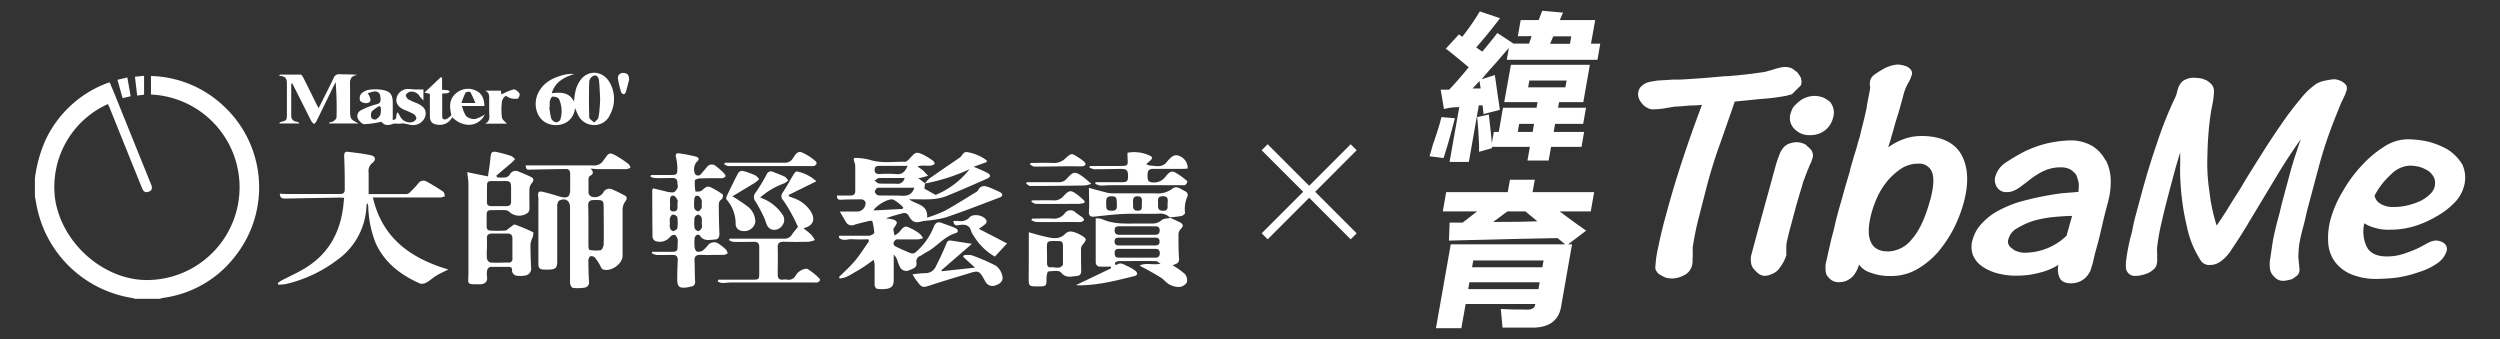 <svg xmlns="http://www.w3.org/2000/svg" xmlns:xlink="http://www.w3.org/1999/xlink" viewBox="0 0 590 80"><rect x="0" y="0" width="590" height="80" fill="#333333" stroke="none"/><defs><style>.cls-1,.cls-7{fill:none;}.cls-2{isolation:isolate;}.cls-3{opacity:0.25;}.cls-4{clip-path:url(#clip-path);}.cls-5{mix-blend-mode:color-dodge;fill:url(#radial-gradient);}.cls-6{fill:#fff;}.cls-7{stroke:#fff;stroke-miterlimit:10;stroke-width:2px;}</style><clipPath id="clip-path"><rect class="cls-1" x="-1052.35" y="-2099.56" width="2587.6" height="1725.07" transform="translate(482.91 -2474.04) rotate(180)"/></clipPath><radialGradient id="radial-gradient" cx="1870.94" cy="-733.74" r="765.93" gradientTransform="matrix(-1, 0, 0, 1, 2668.51, 0)" gradientUnits="userSpaceOnUse"><stop offset="0.01" stop-color="#a7a7a7"/><stop offset="0.19" stop-color="#bbb" stop-opacity="0.72"/><stop offset="0.47" stop-color="#d7d7d7" stop-opacity="0.33"/><stop offset="0.68" stop-color="#e8e8e8" stop-opacity="0.09"/><stop offset="0.78" stop-color="#efefef" stop-opacity="0"/></radialGradient></defs><title>img</title><g class="cls-2"><g id="大圖_背景" data-name="大圖/背景"><g class="cls-3"><g class="cls-4"><circle class="cls-5" cx="797.57" cy="-733.74" r="765.93"/></g></g><path class="cls-6" d="M8.24,42.05a32.54,32.54,0,0,1,2.5-9A26.22,26.22,0,0,1,25.42,19.57a4.76,4.76,0,0,1,.48-.12c.4,1,.79,1.88,1.17,2.81q4.24,10.53,8.48,21l.05.11c.33.76.47,1.51-.5,1.87S33.74,45,33.44,44.2c-.61-1.54-1.24-3.07-1.86-4.6q-2.85-7.07-5.69-14.13c-.12-.31-.28-.61-.42-.91a21.42,21.42,0,0,0-12.37,23c2,10.71,12.31,19,22.42,18.51a21.9,21.9,0,0,0,.11-43.76V17.94A25.89,25.89,0,0,1,52.32,24.6a26.19,26.19,0,0,1,3.15,35.91,25.69,25.69,0,0,1-17,9.79,5.77,5.77,0,0,0-.74.22h-5.9a3.45,3.45,0,0,0-.51-.18A27.28,27.28,0,0,1,8.85,49.51c-.24-1-.41-2.11-.61-3.16Z"/><path class="cls-6" d="M218.28,43.31a7.58,7.58,0,0,1,1-1.14c2.4-1.69,4.83-3.34,7.25-5,.62-.43.75-1.5,1.89-1.25a10.56,10.56,0,0,1,4.44,1.93l0,.39-3.07,1.11c1.15.51,2.19.91,3.17,1.42s.84,1,0,1.39c-3.19,1.4-6.38,2.82-9.62,4.12-2.51,1-5.19.74-7.82.75h-1c1.77,1.29,4.52,1.18,4.28,4.33A33.38,33.38,0,0,0,223,49.74c2.47-1.36,4.86-2.89,7.27-4.35a1.48,1.48,0,0,0,.52-.43c.69-1.41,1.76-1.12,2.87-.66.83.34,1.66.71,2.47,1.11a.83.83,0,0,1,.41.58.78.78,0,0,1-.44.55c-4.31,1.63-8.6,3.32-13,4.8a29.17,29.17,0,0,1-5,.79l-.33.07c-1.78.48-2.37.3-3.29-1.21a1.16,1.16,0,0,0-1.56-.62,37.81,37.81,0,0,0-3.87,1.15,14.86,14.86,0,0,1,1.77.3,1.33,1.33,0,0,1,.82.6c.09.21-.17.59-.32.87s-.48.54-.48.81a7,7,0,0,0,.3,1.47,5.4,5.4,0,0,0,1.08-.8c1.33-1.58,1.33-1.6,3.16-.66a10.54,10.54,0,0,1,1.71,1.09,4.79,4.79,0,0,1,.76,1,5.27,5.27,0,0,1-1.15.3c-1.47,0-2.94,0-4.42,0-.3,0-.67-.06-.88.09a1.39,1.39,0,0,0-.55.85,1,1,0,0,0,.48.71c1.22.59,2.45,1.16,3.71,1.64a1.27,1.27,0,0,0,1.06-.26,15.55,15.55,0,0,0,4.27-6c.42-1,.94-1.27,1.89-.91s2.14.73,3.17,1.19c.76.34.82,1,.13,1.2-2.82.82-4.52,3.32-7,4.56-.47.24-.89.58-1.36.82a1.37,1.37,0,0,0-.91,1.64c.18,1.07-.84,1.41-1.64,1.71a1.66,1.66,0,0,1-2.2-.6,10.07,10.07,0,0,1-.66-1.66,3.56,3.56,0,0,0-.87-1.4c0,2,0,3.95,0,5.92,0,1.27-.33,1.9-1.59,2.15a8.11,8.11,0,0,1-2.36,0c-.22,0-.55-.55-.56-.86,0-1.57,0-3.16,0-4.74a10,10,0,0,0-.2-1.23c-1.43,1-2.65,1.91-4,2.66s-2.51,1.67-4.05,1.73l-.16-.32c1.31-1.31,2.71-2.55,3.9-4s2.14-3,3.19-4.47l-.18-.46a35.85,35.85,0,0,1-3.74,0c-1-.11-2.35.59-3.19-.41l.08-.42c2.33,0,4.66,0,7,0,.45,0,1.26-.46,1.26-.7a13.34,13.34,0,0,0-.47-2.79,2,2,0,0,0-.72,0c-1.18.29-2.36.55-3.51.91a1.53,1.53,0,0,1-2-.71c-.43-.71-.85-1.44-1.43-2.42,1.61,0,2.84,0,4.08,0a2,2,0,0,0,2-2.18,1.19,1.19,0,0,0-.89-.69c-1.62,0-3.25,0-4.86.09-.79.05-1-.23-1-1,1.09,0,2.14,0,3.19,0,.81,0,1.15-.33,1.13-1.15,0-1.92,0-3.84,0-5.76a2.82,2.82,0,0,0-.13-.77c-.39-1.16-.36-1.26.84-1.17a13.43,13.43,0,0,1,2.89.48c2.68.81,5.41.36,8.11.41.45,0,1-.6,1.35-1,1.14-1.29,1.42-1.41,3-.66a17.56,17.56,0,0,1,2.3,1.42c.21.14.29.47.43.71a2.74,2.74,0,0,1-.83.43,11.9,11.9,0,0,1-1.58,0,5.36,5.36,0,0,0-1.71.2c.42.3.88.57,1.27.91s.84.87,1.25,1.31c-.58.16-1.16.32-1.74.46a5.34,5.34,0,0,1-.59.07l1.58,1.21c0,.4-.07.8-.12,1.29l2.65,1.47a19.77,19.77,0,0,0,8-6.06A45.54,45.54,0,0,1,218.28,43.31Zm-2.49,1c-2.89,0-5.74,0-8.59,0-.28,0-.75.61-.74.93a1.21,1.21,0,0,0,.81.87c1.76.09,3.54,0,5.3.07C214.07,46.31,215.24,46,215.79,44.3Zm-1.59-5.17h-6.79c-.7,0-1,.32-1,1s.46.93,1.09.93a32.76,32.76,0,0,1,3.84,0C212.85,41.3,213.6,40.54,214.2,39.13ZM213,49.31l.18-.35a9.39,9.39,0,0,0-2.35-1.85c-1.11-.4-4.07,1.39-4.69,2.56Zm.5-7.3c-2.06,0-4,0-6,0-.38,0-.74.41-1.11.63.36.24.72.65,1.09.67,1.35.08,2.72,0,4.07.06A1.68,1.68,0,0,0,213.49,42Z"/><path class="cls-6" d="M139.37,39.79c.79.81.67,1.29-.07,1.68a.86.86,0,0,0-.41.61c0,1.17,0,2.34,0,3.5a1.2,1.2,0,0,0,.65.8,2.36,2.36,0,0,0,2.82-.93,1.59,1.59,0,0,1,2.21-.71c1,.42,1.91.89,2.84,1.38.65.35.59.79.18,1.39a3.38,3.38,0,0,0-.66,1.77c0,3.69,0,7.38,0,11.07,0,2-2.9,3.95-4.71,3.19-.27-.12-.4-.58-.59-.88a13,13,0,0,0-1.2-1.85,1.27,1.27,0,0,0-1.15-.33,1.49,1.49,0,0,0-.42,1.16c0,1.61.06,3.23.15,4.84a1.2,1.2,0,0,1-1,1.39,9.74,9.74,0,0,1-2.8.07c-.29,0-.68-.76-.68-1.17,0-5.95,0-11.9,0-17.84,0-1.56-1.11-2.31-2.51-1.61-.31.15-.51.79-.51,1.21,0,4.37,0,8.74,0,13.1,0,1.56-.36,1.93-1.91,2-.38,0-.76,0-1.13,0-1.18-.05-1.42-.38-1.41-1.51,0-5,0-9.93,0-14.89a3.44,3.44,0,0,0,0-.45c-.22-1.64,0-1.8,1.65-1.36,1.17.29,2.32.65,3.49,1,1.79.48,2.36,0,2.36-1.77,0-1.2,0-2.41,0-3.61,0-.74-.29-1.17-1.05-1.16q-4.23.06-8.48.16c-.73,0-.8,0-1-1h1.46c4.83,0,9.67,0,14.5,0a2.52,2.52,0,0,0,2.29-1c1.53-2,1.22-2.51,4.14-.67a18.83,18.83,0,0,1,1.94,1.37,2.54,2.54,0,0,1,.45.81,2.68,2.68,0,0,1-.87.36c-2.34,0-4.68,0-7,0Zm-.5,13.56c0,1.58,0,3.16,0,4.74,0,.31.13.88.26.89a8,8,0,0,0,2.62.07c.34-.08.71-.92.72-1.42.07-2.71,0-5.42,0-8.13,0-2.34,0-2.31-2.37-2.29-.92,0-1.3.39-1.29,1.28C138.88,50.11,138.87,51.73,138.87,53.35Z"/><path class="cls-6" d="M87,45.8c3,0,6,0,9,0a1.45,1.45,0,0,0,.82-.49c.64-.63,1.29-1.27,1.87-2a1.49,1.49,0,0,1,1.91-.51,44.34,44.34,0,0,1,4,2.44c.26.17.29.69.42,1.06a3.9,3.9,0,0,1-1,.3c-4.83,0-9.67,0-14.5,0H88c2.2,9.55,8.81,14.32,17.8,17-1.24.63-2.12,1-2.93,1.52s-1.44,1.12-2.22,1.55a2.05,2.05,0,0,1-1.54.24c-4.52-2-8.32-4.89-10.45-9.53a25.39,25.39,0,0,1-1.75-8.57,1.62,1.62,0,0,0-.26-.88,2.5,2.5,0,0,0-.16.64,16.42,16.42,0,0,1-7.07,12.9A32.13,32.13,0,0,1,67.61,67a14.6,14.6,0,0,1-1.88.2l-.19-.37a8.62,8.62,0,0,1,.87-.62c2.06-1.09,4.22-2,6.17-3.29,5.23-3.4,7.79-8.42,8.46-14.5.06-.55.11-1.11.17-1.72a9.2,9.2,0,0,0-1-.07q-6.45.11-12.9.23c-.74,0-1.25-.16-1.27-1.15.58,0,1.13.08,1.67.08,4.16,0,8.31,0,12.47,0,.84,0,1.19-.29,1.18-1.07,0-2.59,0-5.18-.14-7.77,0-.79.11-1.22.91-1.12,1.79.22,3.6.41,5.36.8,1.17.25,1.33,1.09.36,1.85A2.39,2.39,0,0,0,87,40.76C87,42.37,87,44,87,45.8Z"/><path class="cls-6" d="M153.92,59.43h4c2,0,2,0,2-2a3.09,3.09,0,0,0,0-1c-.14-.38-.37-.91-.67-1a1.35,1.35,0,0,0-1.11.47,3.11,3.11,0,0,1-3.42,1A1.26,1.26,0,0,1,154,56c-.06-3.72-.06-7.44-.07-11.16,0-.07.07-.13.2-.39.92.22,1.89.47,2.86.68a5.39,5.39,0,0,0,1.88.27c.37,0,.78-.56,1-1s0-.81,0-1.22c0-.82-.34-1.18-1.15-1.17-1.43,0-2.87.06-4.3,0a3.1,3.1,0,0,1-.91-.32l.12-.39h4.46c1.71,0,1.8-.07,1.76-1.8a10.6,10.6,0,0,0-.3-2.31c-.19-.71,0-1.11.69-1a33.52,33.52,0,0,1,4,.77c.79.22.84.75.13,1.29A2.81,2.81,0,0,0,164,41a.85.85,0,0,0,1.44.06c.47-.54.93-1.09,1.39-1.63a1.4,1.4,0,0,1,2.09-.25,17.55,17.55,0,0,1,1.95,1.71c.19.19.43.62.35.72a1.12,1.12,0,0,1-.8.44c-1.69,0-3.4,0-5.09.05-.47,0-1.31.24-1.34.45a10.59,10.59,0,0,0,.14,2.63,2.51,2.51,0,0,0,1.31-.1c.69-.43,1.23-1.33,2.14-.94a16.91,16.91,0,0,1,3,1.76c.13.09,0,.94-.24,1.09-.81.52-.71,1.25-.7,2,0,2.06.06,4.13.14,6.2,0,.79-.29,1.29-1,1.33-1.26.05-2.68.54-3.59-.91a.71.71,0,0,0-.66-.21,1.19,1.19,0,0,0-.59.71,10.67,10.67,0,0,0,0,2.26c0,.34.28.88.53,1a1.85,1.85,0,0,0,1.34-.21,7.44,7.44,0,0,0,1.19-1.19,1.85,1.85,0,0,1,2.71-.36,10.15,10.15,0,0,1,1.66,1.34,2.48,2.48,0,0,1,.36.86,2.68,2.68,0,0,1-.9.34c-1.85,0-3.7.06-5.55,0-1,0-1.43.35-1.38,1.38.09,1.61.06,3.23.14,4.84a1.06,1.06,0,0,1-1,1.27c-.19,0-.37.1-.55.13-2.21.38-2.71,0-2.66-2.22,0-1.39.06-2.78.12-4.17,0-.86-.34-1.24-1.21-1.22-1.29,0-2.57.06-3.85,0a3.71,3.71,0,0,1-1.06-.4Zm4.19-6.84a3.86,3.86,0,0,0,0,1.23c.11.31.51.75.74.72s.92-.37,1-.65a8.58,8.58,0,0,0,0-2.58c0-.28-.62-.67-1-.67s-.62.49-.75.84A3.15,3.15,0,0,0,158.11,52.59Zm7.49.08a3.59,3.59,0,0,0,0-1.23c-.13-.34-.52-.78-.81-.79a1.11,1.11,0,0,0-.87.71,8.81,8.81,0,0,0,0,2.46,1.17,1.17,0,0,0,.86.72c.29,0,.68-.43.84-.77A2.69,2.69,0,0,0,165.6,52.67Zm-5.7-4.62c0-.34.1-.66,0-.85-.23-.39-.52-.91-.89-1-.63-.16-.91.32-.88,1a8.81,8.81,0,0,0,0,.89c.09.69-.42,1.8.83,1.8S159.82,48.72,159.9,48.05Zm5.7.06h0c0-.3.1-.65,0-.89-.21-.4-.51-.93-.87-1-.65-.17-.89.37-.88,1a8.6,8.6,0,0,0,0,1.9,1.28,1.28,0,0,0,.88.75c.25,0,.65-.4.81-.71S165.6,48.45,165.6,48.11Z"/><path class="cls-6" d="M117.33,41.87a12.48,12.48,0,0,0,2,0,1.68,1.68,0,0,0,1-.69,1.49,1.49,0,0,1,2-.71c1,.39,2,.81,3,1.3.69.35.7.84.18,1.46a2.3,2.3,0,0,0-.56,1.32c-.05,1.55,0,3.09,0,4.63a1.44,1.44,0,0,1-.34,1,3.4,3.4,0,0,1-4.32-.1,1.65,1.65,0,0,0-.93-.48c-1.17-.06-2.34,0-3.51,0-.71,0-1,.31-1,1,0,.94,0,1.88,0,2.82,0,.66.26,1,.93,1a31.92,31.92,0,0,0,3.39,0c.45,0,.84-.52,1.27-.79s.82-.73,1.07-.64a42.77,42.77,0,0,1,4.31,1.82c.13.06,0,.75-.09,1.13a6.86,6.86,0,0,0-.54,1.6c0,1.91.06,3.83.16,5.75A1.61,1.61,0,0,1,124.09,65a6.17,6.17,0,0,1-2.46,0,1.42,1.42,0,0,1-.8-1.1c.07-.72-.22-.91-.79-.92-1.43,0-2.87,0-4.3,0-.29,0-.7.49-.78.82a5.24,5.24,0,0,0,0,1.68c.09,1.08-.54,1.48-1.47,1.61a.81.81,0,0,1-.22,0c-3.33,0-2.73.09-2.72-2.56,0-7,0-14.08,0-21.12,0-.81-.16-1.63-.28-2.78l4.89,1c.19-1.35.44-2.76.57-4.19.16-1.68.32-1.84,2-1.45a25.07,25.07,0,0,1,2.93.84c.34.11.6.46.9.71a9,9,0,0,1-.73.78c-1.23,1.06-2.47,2.1-3.71,3.15ZM114.92,58.6a16.93,16.93,0,0,0,0,2.47,1.27,1.27,0,0,0,.83.89c1.38.09,2.78,0,4.18,0a.84.84,0,0,0,1-1q0-2.37,0-4.74c0-.76-.41-1.09-1.12-1.1h-3.74c-.77,0-1.2.32-1.16,1.15S114.92,57.85,114.92,58.6Zm0-12.9c0,.6,0,1.21,0,1.8-.08.85.31,1.16,1.11,1.15,1.16,0,2.33,0,3.5,0,.74,0,1.11-.33,1.09-1.09s0-1.43,0-2.14c0-2.92.11-2.71-2.69-2.68C114.47,42.77,115,42.26,114.92,45.7Z"/><path class="cls-6" d="M276.08,51.35c.78.37,1.57.71,2.34,1.09s1,.87.26,1.58a2,2,0,0,0-.56,1.24c0,1.92,0,3.84.13,5.75a1.14,1.14,0,0,1-.79,1.3l-.73.3a18.18,18.18,0,0,1,2.85,2,2.31,2.31,0,0,1,.54,2,2.4,2.4,0,0,1-1.78,1.12,4.63,4.63,0,0,1-2.4-.62c-.72-.38-1.23-1.12-1.92-1.56-1.27-.8-2.59-1.51-3.89-2.24a6.49,6.49,0,0,1-1.17-.65c1.59-.77,3.21,0,4.93-.44-.39-.21-.77-.6-1.16-.6-2.87-.06-5.74,0-8.61,0a1.91,1.91,0,0,0-.84.25.52.52,0,0,0-.14.47c0,.09.35.21.42.16.91-.7,1.67-.07,2.42.27a9.44,9.44,0,0,1,1.95,1.13c.49.4.71,1-.18,1.25-4.42,1.09-8.84,2.24-13.45,2.19a.86.86,0,0,1-.3-.09l8.23-3.94-.12-.41a26.65,26.65,0,0,1-2.83,0,1.14,1.14,0,0,1-.69-.84c0-3.46,0-6.91,0-10.52a4.58,4.58,0,0,1,1.41.13c2.85,1.34,5.89,1.07,8.9,1.08.94,0,1.89,0,2.83,0a3.31,3.31,0,0,0,2.46-.82c.47-.39,1.29-.34,2-.49Zm-7.73,7.38c-1.43,0-2.86,0-4.29,0-.72,0-1,.27-1,1s.23,1.08.95,1.08c2.9,0,5.8,0,8.7,0,.73,0,1-.41,1-1.08s-.32-1-1-1C271.22,58.75,269.78,58.73,268.35,58.73Zm0-5.33h-4.18c-.63,0-1.11.11-1.12.91s.35,1.1,1.08,1.1h8.49c.68,0,1.05-.29,1.06-1s-.33-1-1-1Zm0,2.69h-4.08c-.64,0-1.24,0-1.23.9s.6.94,1.24.94h8.27c.65,0,1.12-.13,1.11-.92s-.46-.93-1.11-.93C271.16,56.1,269.76,56.09,268.36,56.09Z"/><path class="cls-6" d="M169.56,66h8c1.56,0,1.62-.06,1.62-1.57,0-2,0-4.06,0-6.1,0-.94-.36-1.28-1.27-1.26-1.63,0-3.25.08-4.87,0a3.07,3.07,0,0,1-1-.41l.14-.34h3.13c3.21,0,6.42,0,9.63,0a2,2,0,0,0,1.91-.89c.44-.68,1-1.29,1.47-1.9-.32-.67-.75-1.66-1.27-2.6a31,31,0,0,0-2.19-3.63,1.36,1.36,0,0,1-.13-1.87c.94-1.4,1.72-2.9,2.6-4.34.17-.28.55-.68.75-.64a9.73,9.73,0,0,1,4.58,2.33L186.14,46l.05.33c.37.14.73.29,1.1.42a7.79,7.79,0,0,1,3.91,2.94c1.24,1.79,1,3.56-1.58,4.17.65.54,1.31,1,1.87,1.56a6.67,6.67,0,0,1,.82,1.24,6.43,6.43,0,0,1-1.44.39c-2,.05-3.93.06-5.89,0-1.08,0-1.48.33-1.44,1.43.07,2.11,0,4.22,0,6.32,0,.88.32,1.27,1.2,1.19a3.87,3.87,0,0,1,1,0,1.87,1.87,0,0,0,2.06-1,3.44,3.44,0,0,1,1.2-1.17c.48-.26,1.25-.53,1.62-.32a14.25,14.25,0,0,1,2.69,2.16c.44.43.11.84-.45,1a5.39,5.39,0,0,1-.9,0H172.62c-.75,0-1.5.14-2.25.12a2.88,2.88,0,0,1-1-.37Z"/><path class="cls-6" d="M130.21,22c2.13-.24,4.13-.29,5.27,2a15.25,15.25,0,0,1,.44-2.95,7.24,7.24,0,0,1,1.45-2.62c2.07-2.12,5.27-1.48,6.66,1.31A7.78,7.78,0,0,1,144,27a4.06,4.06,0,0,1-3.85,2.51,4.19,4.19,0,0,1-3.82-2.57c-.22-.44-.38-.9-.63-1.47a4.36,4.36,0,0,1-2.11,3.46,5.09,5.09,0,0,1-4.06.32c-2.87-.91-4-4.72-2.33-7.67,1.27-2.23,3.38-3.26,5.74-3.88a8,8,0,0,1,2.58-.24C133.13,18.24,131,19.32,130.21,22Zm11.43,1.43c-.09-1.52-.12-2.91-.26-4.28-.07-.69-.38-1.49-1.21-1.31a1.84,1.84,0,0,0-1.11,1.3c-.09,2.84-.08,5.69,0,8.52,0,.44.76.85,1.17,1.27.36-.42,1-.81,1-1.27C141.53,26.26,141.55,24.8,141.64,23.47Zm-11.88,1.82-.12,0a17.61,17.61,0,0,0,.46,2.74,1.73,1.73,0,0,0,1.13.88,1.23,1.23,0,0,0,1-.62,6.82,6.82,0,0,0-.32-4.91c-.2-.37-1-.54-1.54-.54-.21,0-.51.68-.61,1.09A5.44,5.44,0,0,0,129.76,25.29Z"/><path class="cls-6" d="M242.8,54.81c1.29.36,2.49.74,3.71,1,1.75.41,3.51.87,5-.74a1.77,1.77,0,0,1,1.41-.42,6.69,6.69,0,0,1,2.18.85c1.45.84,1.44,1,.34,2.32a1.64,1.64,0,0,0-.32,1c0,1.66,0,3.31.05,5,0,.79-.23,1.23-1,1.3-1.33.12-2.62.62-3.79-.83-.43-.55-2-.31-3-.22-.18,0-.41,1-.4,1.58,0,1.86,0,1.94-1.93,1.94-2.29,0-2.28,0-2.28-2.25C242.81,61.94,242.8,58.56,242.8,54.81Zm4.3,5.28c0,.68,0,1.36,0,2s.25,1.07.88,1c1-.12,2.13.55,2.88-.6a.7.7,0,0,0,0-.33c0-1.42,0-2.85,0-4.27,0-.64-.26-1-.93-1-3.08,0-2.87-.28-2.85,2.6Z"/><path class="cls-6" d="M276.12,51.37a3.15,3.15,0,0,0-2.74-.93c-2.71.06-5.43-.06-8.15.05-2.29.09-4.58.38-6.87.63-1.07.11-1.46-.2-1.37-1.36.12-1.71,0-3.44,0-5.43,1.45.4,2.59.72,3.74,1a7.09,7.09,0,0,0,1.63.3c3.44,0,6.87,0,10.31,0a5.74,5.74,0,0,0,4-1.09c1.05-.85,2,.11,2.89.52.65.28.92.86.65,1.35a7.34,7.34,0,0,0-.54,3.86c0,.24-.52.63-.85.7-.92.18-1.86.24-2.78.34Zm-12.55-3.14c0-1.72-.16-1.89-1.27-1.91-1.34,0-1.25.86-1.24,1.75,0,1.45.17,1.63,1.3,1.66C263.73,49.78,263.6,48.87,263.57,48.23Zm12-.2c0-.78.26-1.7-1.09-1.72s-1.2.79-1.18,1.63-.21,1.79,1.17,1.8S275.51,48.81,275.54,48Zm-6.08.12c0-.2,0-.35,0-.5.07-.77-.11-1.32-1-1.33s-1.16.5-1.09,1.3c0,.33,0,.67,0,1,0,.94.53,1.16,1.3,1.1C269.75,49.63,269.4,48.75,269.46,48.15Z"/><path class="cls-6" d="M84.63,29.14H77.69l0-.26a2.48,2.48,0,0,0,.9-.22c.34-.23.82-.59.83-.91a76.13,76.13,0,0,0-.21-8.38c-.25.51-.52,1-.77,1.54-1.25,2.57-2.5,5.15-3.76,7.71a3.06,3.06,0,0,1-.55.65,3.38,3.38,0,0,1-.65-.66c-1.52-3-3-6-4.54-9-.09.1-.21.17-.21.24,0,2.48,0,5,0,7.45A1.35,1.35,0,0,0,70,28.73a.94.94,0,0,1,.68.4H65.92c.1-.18.12-.29.17-.3,1.62-.4,1.62-.4,1.62-2.09,0-2.15,0-4.29,0-6.44,0-1.23.12-2.42-1.83-2.36l.21-.34c1.61,0,3.23,0,4.84,0,.24,0,.53.48.69.79,1,2,2,4,3,6.06.16.33.35.64.58,1.07,1.23-2.46,2.42-4.76,3.54-7.1a1.35,1.35,0,0,1,1.48-.9c1.34.05,2.69,0,4.18.16-2.18.25-1.77,1.79-1.78,3.09,0,1.7,0,3.39,0,5.09C82.64,28.11,82.64,28.11,84.63,29.14Z"/><path class="cls-6" d="M215.34,64.75a29,29,0,0,1,2.89-.29A2.64,2.64,0,0,0,220.8,63c.89-1.77,1.76-3.56,2.49-5.4.26-.66.52-.92,1.18-.82l4.91.76-7.22,6.25.09.22,7.85-.85-2.8-2.56.18-.37a5.61,5.61,0,0,1,1.79,0,44.34,44.34,0,0,1,5.78,2.49,4.09,4.09,0,0,1,1.49,2.35c.32,1.09-.41,1.87-1.45,2.22a1.9,1.9,0,0,1-2.53-.82c-.49-.83-1-2-1.69-2.28s-2,.28-3,.57c-2.78.82-5.55,1.67-8.31,2.57-1.82.59-2,.58-3.13-.94C216.05,65.92,215.77,65.41,215.34,64.75Z"/><path class="cls-6" d="M258.57,43h6.08c1.35,0,1.56-.21,1.57-1.45s-.27-1.68-1.51-1.68c-2.15,0-4.3.08-6.45.07a3.81,3.81,0,0,1-1.16-.4l.13-.37h6.64c2.63,0,2.29,0,2.22-2.35,0-.22,0-.45,0-.77a8.62,8.62,0,0,1,5.37.73c.56.26.52.68.06,1.06l-1,.89a2.48,2.48,0,0,0,.73.32c1.45.06,3,.66,4.15-.86a6.2,6.2,0,0,1,1.1-1.13,1.94,1.94,0,0,1,1.07-.44,3.08,3.08,0,0,1,2.73,3.17c-.38,0-.78.07-1.17.07-2.34,0-4.69,0-7,0-1.3,0-1.3.74-1.31,1.69S271,43,272,43.05A3.33,3.33,0,0,0,275,41.76c.58-.66,1.22-1.62,2.23-1.12a17.13,17.13,0,0,1,3,2.14,1.49,1.49,0,0,1-.48.85c-.24.16-.65.07-1,.07-5.52,0-11,0-16.54,0-.87,0-1.74.12-2.6.08a4,4,0,0,1-1.14-.43Z"/><path class="cls-6" d="M86.79,22c.89,1.44.83,2.15-.11,2.31A2,2,0,0,1,85,23.81a1.76,1.76,0,0,1,.23-1.67,3.34,3.34,0,0,1,1.85-.95,9.93,9.93,0,0,1,3,0c2,.3,2.61,1.09,2.61,3.13,0,1.31,0,2.61,0,4,1.36-.11.45-1.32,1.21-1.8.17.29.33.58.49.87a2.59,2.59,0,0,0,2.81,1.45,1.56,1.56,0,0,0,1.06-.8,1.39,1.39,0,0,0-.62-1.12,19.82,19.82,0,0,0-2.24-1c-1.45-.69-2-1.55-1.84-2.65A2.76,2.76,0,0,1,96.43,21c.52,0,1,.09,1.57.11s1.22,0,1.93,0v2.59a10.48,10.48,0,0,1-.8-.85,2.32,2.32,0,0,0-2.26-1.22,1.57,1.57,0,0,0-1.08.77c-.1.24.27.85.58,1.05a16,16,0,0,0,2.06.93c1.7.75,2.29,1.7,1.93,3.09a3,3,0,0,1-3.4,2c-.64-.07-1.26-.31-1.89-.35a10,10,0,0,1-1.23.08,3.4,3.4,0,0,0-1,0c-1.44.52-2.12.37-2.84-.47a22.39,22.39,0,0,1-4,.58c-.54,0-1.27-.75-1.55-1.34a1.52,1.52,0,0,1,.86-2,14.92,14.92,0,0,1,3.45-1.33c1.22-.25,1.1-1,1-1.82a1.23,1.23,0,0,0-1.45-1.23A10.49,10.49,0,0,0,86.79,22Zm3,3.27L89.56,25a8.42,8.42,0,0,0-1.82,1.3,2,2,0,0,0-.08,1.53,1.12,1.12,0,0,0,1,.38A2.53,2.53,0,0,0,89.8,27,5.48,5.48,0,0,0,89.84,25.23Z"/><path class="cls-6" d="M106.73,27.65a3.27,3.27,0,0,1-3.41,1.78c-1.25-.12-1.85-.68-1.87-1.94,0-1.76,0-3.52,0-5.34l-1.26-.31,3.86-3.64.28.2v2.81a9.49,9.49,0,0,1,1.25.07,2.18,2.18,0,0,1,.6.32c-.18.14-.35.35-.55.39a10.57,10.57,0,0,1-1.27.08c0,1.83,0,3.62,0,5.41,0,.78.63.86,1.23.51a6.88,6.88,0,0,0,.94-.81c-.5-2-.56-3.9,1.26-5.3a4.28,4.28,0,0,1,4.6-.46c1.43.66,1.87,2,1.93,3.6h-5.29a7.14,7.14,0,0,0,1,2.4,2.91,2.91,0,0,0,2.09.67A7.61,7.61,0,0,0,114.42,27C113,30,109.28,30.28,106.73,27.65Zm5.46-3.34A23,23,0,0,0,111,21.74a1.29,1.29,0,0,0-1.11.1,18.89,18.89,0,0,0-1,2.47Z"/><path class="cls-6" d="M172.85,46.33a41.17,41.17,0,0,1,3.48,2.31,4.61,4.61,0,0,1,1.93,3.77,2.62,2.62,0,0,1-2.53,2.13c-1.16.06-2.11-.53-2.12-1.71a8.59,8.59,0,0,0-2.17-5.77c-.13-.15,0-.61.12-.88.87-1.81,1.74-3.63,2.69-5.41a1.18,1.18,0,0,1,1-.45,18.46,18.46,0,0,1,3,1.07c.36.16.62.57.93.87a7.38,7.38,0,0,1-.9.79C176.53,44.13,174.76,45.18,172.85,46.33Z"/><path class="cls-6" d="M179.39,46.63a10.19,10.19,0,0,1,5.27,4,2.12,2.12,0,0,1,.06,2.43,2.29,2.29,0,0,1-2.52,1.12,1.89,1.89,0,0,1-1.09-.86c-.36-.65-.5-1.42-.83-2.08a36.17,36.17,0,0,0-2-3.73,1.56,1.56,0,0,1,0-2c1-1.4,1.84-2.85,2.65-4.33a1.07,1.07,0,0,1,1.54-.6c.91.36,1.84.69,2.72,1.11.34.17.55.57.83.87a3.94,3.94,0,0,1-.92.7A17.45,17.45,0,0,0,179.39,46.63Z"/><path class="cls-6" d="M231,54l6.67,3.45-2.89,3.11a14.08,14.08,0,0,1-5-4.93,3.65,3.65,0,0,1-.56-1c-.42-1.67-1.65-1.74-3-1.49-.82.16-1.11-.13-1.23-1,.43,0,.81,0,1.19,0a2.76,2.76,0,0,0,2.64-.85c.85-1,3.52-.48,4,.79a.89.89,0,0,1-.24.77A16,16,0,0,1,231,54Z"/><path class="cls-6" d="M119.62,29.19h-5.17c1.36-.61,1-1.78,1-2.8s0-2,0-3,0-1.59-1-2h3.75l.14.89.4-.18a10.6,10.6,0,0,1,2.51-1c.42-.05,1.08.56,1.37,1a1.29,1.29,0,0,1-.46,1.18,3.91,3.91,0,0,1-1.78-.14c-.39-.09-.95-.59-1.08-.48a2.26,2.26,0,0,0-.85,1.32,15.87,15.87,0,0,0,0,3.71C118.51,28.24,119.19,28.69,119.62,29.19Z"/><path class="cls-6" d="M171.11,38.4h6.43c2.53,0,5.05,0,7.58,0a2.12,2.12,0,0,0,1.91-.9c.57-.72,1-2,2.21-1.53a11.86,11.86,0,0,1,3.24,2.08c.45.37.2,1-.5,1.14a5,5,0,0,1-1,0q-9.54,0-19.1,0c-.32,0-.63-.27-1-.42Z"/><path class="cls-6" d="M242.31,43c2.49,0,5,0,7.47,0a2.36,2.36,0,0,0,2-.86c1.58-1.73,1.93-1.75,3.86-.37.58.43,1.11.93,1.91,1.62a8.8,8.8,0,0,1-1.47.38c-4.3.06-8.61.12-12.91.12-.35,0-.69-.36-1-.55Z"/><path class="cls-6" d="M243.24,38.46c1.73,0,3.46-.09,5.18,0a3.93,3.93,0,0,0,3.12-1.17c1.32-1.19,1.38-1.15,2.9-.17a12.24,12.24,0,0,1,1.39,1c.19.17.4.54.34.73a.93.93,0,0,1-.72.39c-.9.05-1.8,0-2.71,0-2.86,0-5.72.09-8.58.08-.37,0-.73-.31-1.09-.47Z"/><path class="cls-6" d="M255.9,47.87a5.73,5.73,0,0,1-1.22.24c-3.39,0-6.79.06-10.18,0-.37,0-.74-.31-1.1-.48l.12-.34c1.68,0,3.35-.06,5,0a2.86,2.86,0,0,0,2.46-1c1.4-1.5,1.74-1.5,3.39-.26A20.82,20.82,0,0,1,256,47.48Z"/><path class="cls-6" d="M243.61,51.59c1.61,0,3.23-.09,4.83,0a3.19,3.19,0,0,0,2.84-1.24,1.63,1.63,0,0,1,2.56-.2c.53.41,1.11.77,1.64,1.19.18.14.4.51.34.6a1.23,1.23,0,0,1-.7.45,8.68,8.68,0,0,1-1.35,0c-3.09,0-6.18.05-9.27,0a3.16,3.16,0,0,1-1.12-.47Z"/><path class="cls-6" d="M27.72,18.83l2.33-.55.78,4.43-1.9.45Z"/><path class="cls-6" d="M148.47,18.85c-.24.89-.48,1.91-.78,2.92-.06.19-.34.49-.48.46a.88.88,0,0,1-.61-.45,23.49,23.49,0,0,1-.74-3.06,1.19,1.19,0,0,1,1.34-1.5C148.19,17.25,148.47,17.86,148.47,18.85Z"/><path class="cls-6" d="M34,17.88v4.47l-1.63.2-.52-4.44Z"/><path class="cls-6" d="M343.35,27.91c-.94,3.72-1.84,6.85-2.67,9.4l-3.31-.44c.2-.59.45-1.47.76-2.64,1-2.84,1.68-5,2.05-6.6ZM358.21,8.55l.67-3.81h4.25l.83-2.2,4.91.44-.76,1.76h8.36l-1,5.57h2.19L377,14.12h-21.4l.49-2.79c-.62.69-1.59,1.81-2.94,3.38q-2.39,2.64-3.49,4l3.12-1c.13.88.33,2.25.59,4.1s.48,3.13.6,4.11l-3.85,1-.23-2.06H349l-2.35,13.36h-4.55l2.31-13.06a.75.75,0,0,1-.47.14,11.59,11.59,0,0,0-3.16.44L340,21.16H342c1.32-1.37,2.85-3.13,4.61-5.28q-1.53-1.32-5-4.11a1.27,1.27,0,0,1-.39-.29l3.09-3.37.78.58a56.76,56.76,0,0,0,4.15-6L354,4.3q-2.88,3.81-5.62,6.89l1.44,1q1.84-2.19,3.56-4.4l3.82,2.5h3.65l.61-1.76Zm-8.78,12.32-.27-1.75-1.63,1.75Zm7.15-5.58h18.63l-1.55,8.81h-5.72l-.24,1.32h6.6l-.67,3.81H367l-.33,1.91h7.18l-.61,3.52h-7.19l-.57,3.22h-5l.57-3.22h-9l.1.29-3.09.88c0-.39,0-.93,0-1.61q-.22-4.54-.45-6.6l2.75-.59c.31,2.64.56,4.89.71,6.75l.47-2.64h1.17l1-5.72h7.92l.23-1.32H355Zm1.94,13.94-.33,1.91h3.52l.33-1.91ZM360.92,19l-.28,1.61h8.79l.29-1.61Zm9.9-10.42h-4.25l-.75,1.76h4.69Z"/><path class="cls-6" d="M344.88,77.46h-6l3.5-19.8h27l-1.8-1.47q-9.27.15-25.63.59l.16-4.25h3.08l3.4-2.64H340.5l.8-4.55h14.53l.52-2.93h5.86l-.52,2.93h14.53l-.8,4.55h-7.33l1.16.88q2.33,1.75,5.07,3.66l-4.24,3.23H371l-2.5,14.23c-.43,3.52-2.6,5.33-6.53,5.43H354.6l-.41-4.4c1.55.1,3.5.14,5.85.14,1.45.1,2.21-.34,2.29-1.31H345.89Zm1.9-10.85-.28,1.62h16.58l.28-1.62Zm.91-5.14-.28,1.61H364l.28-1.61Zm4.69-9.09q7,0,10.44-.15L360,49.89h-4.25Z"/><path class="cls-6" d="M426.44,34.32a4.57,4.57,0,0,0-2.39-.76,5.55,5.55,0,0,0-1.44.22,3.23,3.23,0,0,0-1.52.85,5,5,0,0,0-1.16,1.92,25.4,25.4,0,0,0-1.06,3.25L415,53.88l-1.63,6.06a4.11,4.11,0,0,0-.14,1.85,2.7,2.7,0,0,0,.68,1.7,6.13,6.13,0,0,0,.87.89,2.51,2.51,0,0,0,1.68.72,4.55,4.55,0,0,0,1.88-.51A3.83,3.83,0,0,0,420.16,63a9.24,9.24,0,0,0,1.41-2.76l0-.15,0-.07,0-.05a1.48,1.48,0,0,0,0-.21.57.57,0,0,1,0-.14l0-.07v-.08a.76.76,0,0,1,0-.27,1.27,1.27,0,0,0,0-.26.91.91,0,0,1,0-.23v-.09a6.58,6.58,0,0,1,.23-2,2.92,2.92,0,0,0,.07-.32c.09-.39.25-1.1.52-2.11l1.25-4.67c.27-1,.54-2,.9-3.13.16-.6.32-1.11.45-1.53s.19-.59.26-.84l.22-.84a11.77,11.77,0,0,1,.45-1.18,11.55,11.55,0,0,1,.47-1.25,5.18,5.18,0,0,1,.4-1,12.88,12.88,0,0,1,.69-1.56,6.52,6.52,0,0,1,.23-.73c0-.1.07-.19.09-.25a2.34,2.34,0,0,0-.32-1.77,7.33,7.33,0,0,0-1.2-1.12"/><path class="cls-6" d="M453.31,32.1a12,12,0,0,0-4.38.86,14.53,14.53,0,0,0-3.31,1.82c.13-.44.28-.94.46-1.49l.42-1.47c.18-.58.36-1.21.54-1.87.3-1.12.7-2.39,1.1-3.63l1-3.63a11.85,11.85,0,0,1,1.21-3.13,5,5,0,0,0,.59-1.19c0-.14.1-.29.15-.42a1.61,1.61,0,0,0,.1-.27c.2-.76-.15-1.4-1.1-1.94a6.28,6.28,0,0,0-2.34-.51,8.49,8.49,0,0,0-3.61,1.24c-.77.46-1.3.8-1.77,1.14a2.67,2.67,0,0,0-1,1.36,3.88,3.88,0,0,0,0,1.7c-.08.55-.19,1.22-.35,2-.21,1-.38,1.91-.51,2.86l-.08.37c-.27,1.22-.53,2.37-.83,3.52-.2.76-.35,1.39-.47,1.89-.08.34-.13.61-.19.83l-.18.6c-.16.53-.4,1.3-.66,2.32-.47,1.49-1,3.25-1.52,5.16l0,.15c-.57,1.92-1.12,3.74-1.62,5.57s-1,3.46-1.28,4.54c-.21.79-.47,1.75-.7,2.86s-.66,2.44-.91,3.62-.55,2.31-.7,3.07-.27,1.2-.32,1.47a5.48,5.48,0,0,0-.2,2.23,2.27,2.27,0,0,0,.72,1.78,3,3,0,0,0,2.4,1.09,5.2,5.2,0,0,0,1.67-.29,5,5,0,0,0,1.67-1.14,6.81,6.81,0,0,0,1.09-1.78l.08-.21c.1-.25.18-.5.26-.73a5.12,5.12,0,0,0,2.72,1.9,12.77,12.77,0,0,0,4.73.79,12.27,12.27,0,0,0,6.56-1.79,19.2,19.2,0,0,0,5-4.33,30.29,30.29,0,0,0,3.61-5.65,33.56,33.56,0,0,0,2.1-5.63c1.26-4.7,1-8.51-.64-11.35s-4.91-4.3-9.43-4.3m2.13,15.1c-1.14,4.21-2.59,7.33-4.33,9.27a7.39,7.39,0,0,1-5.56,2.88c-2.13,0-3.48-.75-4.15-2.31s-.6-3.81.23-6.89a27.29,27.29,0,0,1,1.4-3.78,17.61,17.61,0,0,1,2.41-3.76,15.47,15.47,0,0,1,3.23-2.85,7.41,7.41,0,0,1,4-1.13,3.22,3.22,0,0,1,3.16,1.88c.58,1.35.46,3.6-.37,6.69"/><path class="cls-6" d="M496.91,37.85a8.7,8.7,0,0,0-3.14-3.4,10,10,0,0,0-5.37-1.31,27.94,27.94,0,0,0-4.71.57,25.83,25.83,0,0,0-5.81,2,46.52,46.52,0,0,0-4.35,2.54,5.86,5.86,0,0,0-2.6,3.32,3,3,0,0,0,.32,2.55,2.53,2.53,0,0,0,2.43,1.21,3.3,3.3,0,0,0,1.47-.29,5.12,5.12,0,0,0,1.09-.56l.31-.19.24-.18c.12-.09.26-.18.42-.31a1.25,1.25,0,0,1,.24-.18,4.43,4.43,0,0,0,.41-.31l.24-.18a3.92,3.92,0,0,0,.42-.32,5.5,5.5,0,0,1,.71-.54,16.37,16.37,0,0,1,3.06-1.91,9.45,9.45,0,0,1,4.12-.87,4.71,4.71,0,0,1,2.19.5A5.25,5.25,0,0,1,490,41.28a11.61,11.61,0,0,1,.59,2,14.06,14.06,0,0,1-.08,2c-.62.07-1.29.12-2,.17l-1.85.15c-1.67.21-3.37.5-5.06.84s-3.54.79-5.18,1.26a27.82,27.82,0,0,0-4.77,2,14.46,14.46,0,0,0-3.83,2.92,8.8,8.8,0,0,0-2.25,3.85,5.76,5.76,0,0,0,0,3.62,6.05,6.05,0,0,0,2.05,2.66,11.35,11.35,0,0,0,3.68,1.73,17.23,17.23,0,0,0,5,.57,20,20,0,0,0,5.07-.7,15.28,15.28,0,0,0,4.43-1.84,4.62,4.62,0,0,0,.14,2.72c.33,1.08,1.28,1.63,2.81,1.63a5,5,0,0,0,2.16-.46,4.81,4.81,0,0,0,1.46-1.05,6.48,6.48,0,0,0,1-1.53c.06-.24.13-.46.21-.71s.18-.53.26-.83l.3-1.26c.1-.42.19-.83.3-1.25l.7-2.58c.43-1.61.8-3.25,1.16-4.82s.78-3.14,1.2-4.72a19,19,0,0,0,.64-5.12,11.2,11.2,0,0,0-1.14-4.68M489,51l-1.3,4.64a14.3,14.3,0,0,1-9.85,4,4.27,4.27,0,0,1-1.67-.28,2.8,2.8,0,0,1-1.31-.72,2.1,2.1,0,0,1-.88-1,1.77,1.77,0,0,1,0-1.22,4.23,4.23,0,0,1,2.23-2.65A17.16,17.16,0,0,1,480.29,52a27.67,27.67,0,0,1,4.91-.83c1.47-.13,2.7-.2,3.75-.21"/><path class="cls-6" d="M581.06,38.75a10.77,10.77,0,0,0-3.63-3.61,20.56,20.56,0,0,0-4.32-1.7,23,23,0,0,0-4.92-.57,10.4,10.4,0,0,0-5.51,1.73,25.85,25.85,0,0,0-5.36,4.52,31.91,31.91,0,0,0-4.44,6.05A26.78,26.78,0,0,0,550,51.8a16.52,16.52,0,0,0-.56,5.06,8.7,8.7,0,0,0,1.35,4.56,9.2,9.2,0,0,0,3.81,3.19,15.29,15.29,0,0,0,6.53,1.21,42,42,0,0,0,4.83-.35,27.88,27.88,0,0,0,4.93-1.27,15.07,15.07,0,0,0,4.21-2,5.51,5.51,0,0,0,2.32-3,1.71,1.71,0,0,0-.66-1.83,3.5,3.5,0,0,0-1.92-.61,3.7,3.7,0,0,0-.57.09l-.29.07a5.47,5.47,0,0,0-1,.42l-.35.17a22.55,22.55,0,0,1-4.48,2.07,12.76,12.76,0,0,1-4.82.94c-2.44,0-4-.76-4.8-2.32a8.41,8.41,0,0,1-.55-5.5,8.72,8.72,0,0,0,2.26,1,10.87,10.87,0,0,0,3.69.51,20.12,20.12,0,0,0,5.7-.78A23.75,23.75,0,0,0,575,51.07a17.89,17.89,0,0,0,4.15-3.13,8.72,8.72,0,0,0,2.31-3.84,7.48,7.48,0,0,0-.38-5.35M565.21,48.83a5.6,5.6,0,0,1-3.59-.85,2.69,2.69,0,0,1-1.22-1.82,18,18,0,0,1,3.88-5,6.68,6.68,0,0,1,4.39-2.07,10,10,0,0,1,2.47.33,9,9,0,0,1,2.08,1,4.61,4.61,0,0,1,1.25,1.6,3.44,3.44,0,0,1,.07,2.16,3.68,3.68,0,0,1-1.13,1.72,8.75,8.75,0,0,1-2.22,1.54,16.21,16.21,0,0,1-2.89,1,12.85,12.85,0,0,1-3.09.4"/><path class="cls-6" d="M553.33,19.7a4.1,4.1,0,0,0-2.52-1,14.77,14.77,0,0,0-1.92.3,6.59,6.59,0,0,0-2.26.79,17.77,17.77,0,0,0-3.84,3.71,66.82,66.82,0,0,0-4.45,5.9c-1.41,2-2.9,4.27-4.71,7.14L532.08,39c-1.07,1.71-2.08,3.32-3,4.92-.61,1-1.19,1.9-1.73,2.75-.75,1.19-1.42,2.26-2,3.23-.81,1.24-1.59,2.42-2.22,3.33a41.75,41.75,0,0,1-1.71-8.07,43.74,43.74,0,0,1-.47-8.38,82.34,82.34,0,0,1,.6-8.74c.14-1,.31-2.12.55-3.25a20,20,0,0,0,.41-3.28A2.63,2.63,0,0,0,522,20a6.44,6.44,0,0,0-1.18-1,12.5,12.5,0,0,0-1.33-.5l-.08,0a11.14,11.14,0,0,0-1.42-.14,4.54,4.54,0,0,0-2.88.79,4.21,4.21,0,0,0-1.19,2.05l-.34,1.29-.08.07-.06.25A90.89,90.89,0,0,0,509,33.93c-1.35,3.89-2.63,8.12-3.91,12.92l-1.22,4.52c-.26,1-.44,1.88-.61,2.79s-.53,2-.69,2.8c-.32,1.41-.55,2.66-.72,3.93a9.45,9.45,0,0,0-.14,2,2.1,2.1,0,0,0,2.38,2.21,4,4,0,0,0,1.2-.15,6.5,6.5,0,0,0,1.46-.43,4.32,4.32,0,0,0,1.36-.83,2.34,2.34,0,0,0,.83-1.14,6.29,6.29,0,0,0,.17-1.09l0-.22a5.66,5.66,0,0,1,0-1.12,10.49,10.49,0,0,1,0-2,53.31,53.31,0,0,1,1.18-6.3c.62-2.8,1.49-6,2.5-9.81.36-1.33.72-2.71,1.16-4.12.17-.62.36-1.25.58-1.88,0,.92,0,1.8,0,2.62a46.84,46.84,0,0,0,.12,5.19,56.73,56.73,0,0,0,1.43,9.53,23.31,23.31,0,0,0,3.14,7.88,2.39,2.39,0,0,0,2.35,1.3,3.92,3.92,0,0,0,1.89-.46,7.63,7.63,0,0,0,1.62-1.22,10.54,10.54,0,0,0,1.6-2l.05-.08,1.71-2.59,1.71-2.73.36-.62c.31-.55.59-1,.83-1.39L537.63,41c1.59-2.63,3.39-5.38,5.37-8.17q-.56,1.55-1,2.94c-.62,1.81-1.17,3.62-1.64,5.39l-1.52,5.65c-.3,1.11-.58,2.16-.77,3.14l-.66,2.44c-.11.42-.3,1.12-.48,2a29.34,29.34,0,0,0-.63,3.1c-.17,1.12-.34,2.24-.47,3.21a8,8,0,0,0-.14,2.51,3.09,3.09,0,0,0,1,2.06,2.68,2.68,0,0,0,2.26,1,3.73,3.73,0,0,0,.7-.09l.48-.1a4.83,4.83,0,0,0,.94-.28c.17-.11.3-.21.45-.32a5.13,5.13,0,0,1,.46-.32,1.87,1.87,0,0,0,.63-.94,2.83,2.83,0,0,0,0-1.32.87.87,0,0,1,0-.42l0-.15-.07-.13a.29.29,0,0,1,0-.21l0-.07v-.07a8.27,8.27,0,0,1-.08-2.31,14.19,14.19,0,0,1,.27-2.46c.25-1.38.6-2.72.95-4s.61-2.74,1-4.16l2.5-9.35c.72-2.68,1.41-4.94,2.16-7.08s1.64-4.47,2.6-6.79a7.79,7.79,0,0,1,.3-.77l.1-.23a11.56,11.56,0,0,1,.62-1.31,8.75,8.75,0,0,1,.55-1.15l0-.08c0-.17.11-.32.16-.46s.11-.3.15-.43a1.71,1.71,0,0,0-.13-1.19,3.61,3.61,0,0,1-.35-.38"/><path class="cls-6" d="M421.58,22.6a50.42,50.42,0,0,1-6.17.77l-6,.6-.51,1.48L406,33.74c-1.15,3.15-2.17,6.4-3.12,9.94L401,51a69,69,0,0,0-1.5,7.28,3.69,3.69,0,0,0,0,.93v.1a6.6,6.6,0,0,0,0,1,10.38,10.38,0,0,0-.05,1.2l0,.24a6.14,6.14,0,0,1-.16,1A3.48,3.48,0,0,1,397.35,65a6.33,6.33,0,0,1-2.68.73,10,10,0,0,1-1.3-.13,4.71,4.71,0,0,1-1.29-.61,2.1,2.1,0,0,1-1.07-.87,1.72,1.72,0,0,1-.32-1.42,25.56,25.56,0,0,1,.69-4.55c.43-2.09,1-4.57,1.77-7.33,1.28-4.77,2.6-9.13,4-13.34s2.86-8.37,4.52-12.73c-1,.1-2,.15-3,.15-1.18.14-2.39.21-3.57.28l-2.41.41a18.27,18.27,0,0,1-2.58.21,2.35,2.35,0,0,1-1.41-.41,3,3,0,0,1-1.25-1.06,3.38,3.38,0,0,1-.75-1.35,2.54,2.54,0,0,1,0-1.5,2.25,2.25,0,0,1,.78-1.22,4,4,0,0,1,1.17-.74,6.07,6.07,0,0,1,1.34-.31l.6-.11.56-.09,3.67-.22a34.25,34.25,0,0,0,3.6-.13c2.8-.14,5.63-.4,8.62-.67l.34,0c3-.2,6.07-.56,9-1a9.26,9.26,0,0,0,1.22-.34,5.65,5.65,0,0,0,.94-.26l.25-.09a5.68,5.68,0,0,1,.65-.17l.62-.17a8.47,8.47,0,0,1,1.38-.16,4.35,4.35,0,0,1,1.22.25l.27.09,1.23.92a3.89,3.89,0,0,0,.28.39,6.91,6.91,0,0,1,.53.83,2.68,2.68,0,0,1,.12,1.56,3.19,3.19,0,0,1-.11.33l-2.09,2.07"/><path class="cls-6" d="M423.07,25.6c.1-.39-.36.72-.47,1.12a3.56,3.56,0,0,0,1,3.81,4.7,4.7,0,0,0,3.55,1.36,5.62,5.62,0,0,0,3.38-1,5.45,5.45,0,0,0,2.08-3.12,4,4,0,0,0-.75-3.76,8,8,0,0,0-1.6-1,5.78,5.78,0,0,0-5.52.81S423.2,25.07,423.07,25.6Z"/><line class="cls-7" x1="298.46" y1="34.75" x2="319.47" y2="55.77"/><line class="cls-7" x1="319.47" y1="34.75" x2="298.46" y2="55.77"/></g></g></svg>